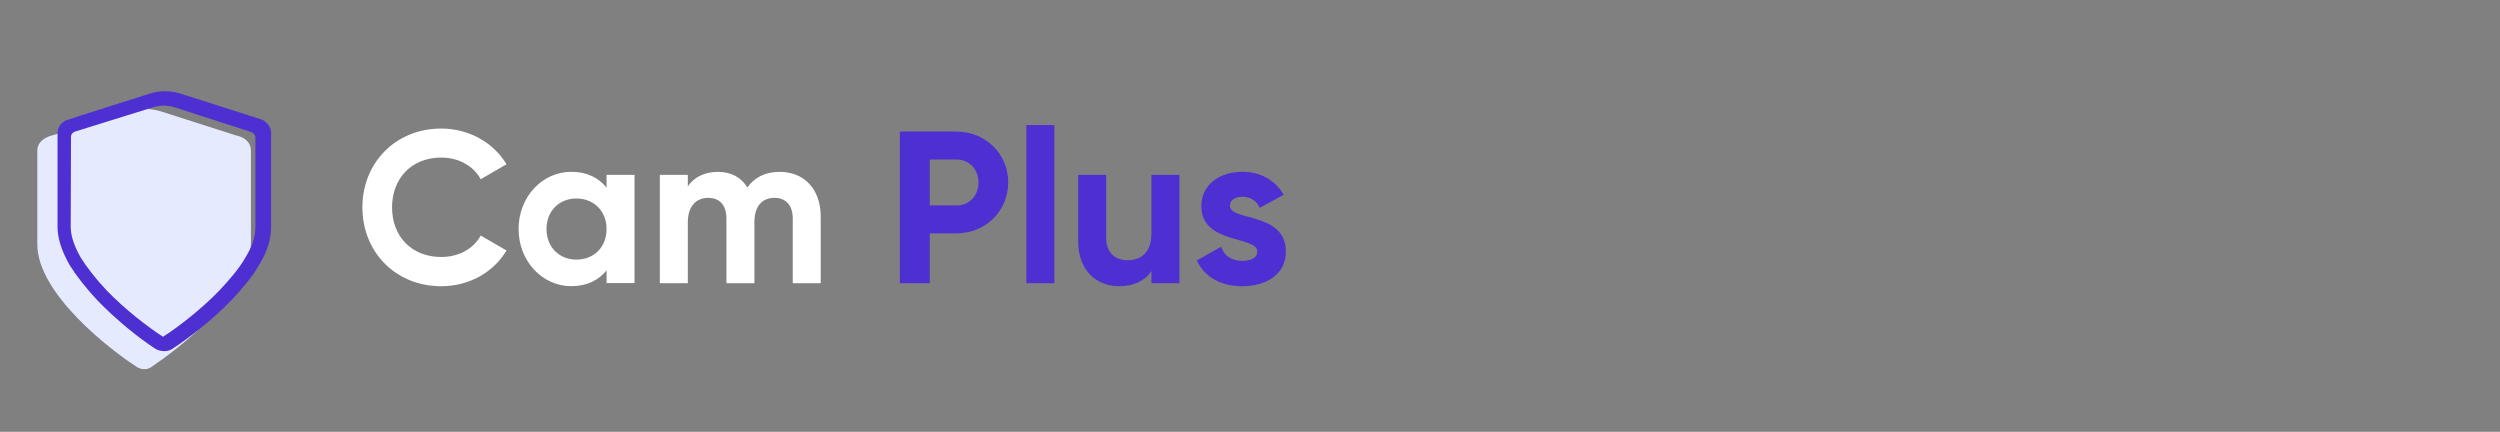 <svg xmlns="http://www.w3.org/2000/svg" fill="none" viewBox="0 0 469 81" height="81" width="469">
<rect x="0" y="0" width="469" height="81" fill="#808080" stroke="none"/>
<path fill="white" d="M82.78 53.695C88.027 53.695 92.617 51.053 95.022 46.99L90.183 44.189C88.841 46.672 86.039 48.212 82.78 48.212C77.206 48.212 73.549 44.348 73.549 38.905C73.549 33.462 77.206 29.559 82.78 29.559C86.029 29.559 88.802 31.099 90.183 33.621L95.022 30.82C92.588 26.758 87.987 24.116 82.78 24.116C74.165 24.116 67.985 30.582 67.985 38.905C67.985 47.229 74.165 53.695 82.78 53.695ZM113.792 32.807V35.201C112.331 33.373 110.135 32.231 107.164 32.231C101.759 32.231 97.287 36.909 97.287 42.958C97.287 49.007 101.759 53.685 107.164 53.685C110.135 53.685 112.331 52.542 113.792 50.715V53.109H119.038V32.807H113.792ZM108.138 48.699C104.929 48.699 102.524 46.384 102.524 42.968C102.524 39.551 104.919 37.237 108.138 37.237C111.358 37.237 113.792 39.551 113.792 42.968C113.792 46.384 111.397 48.699 108.138 48.699ZM146.274 32.241C143.512 32.241 141.475 33.333 140.213 35.171C139.07 33.304 137.202 32.241 134.688 32.241C132.174 32.241 130.177 33.254 129.035 34.962V32.807H123.788V53.128H129.035V41.706C129.035 38.657 130.624 37.118 132.86 37.118C135.096 37.118 136.278 38.578 136.278 40.981V53.128H141.525V41.706C141.525 38.657 142.985 37.118 145.301 37.118C147.496 37.118 148.719 38.578 148.719 40.981V53.128H153.965V40.614C153.965 35.538 150.915 32.241 146.284 32.241H146.274Z"></path>
<path fill="#E6EAFF" d="M9.881 25.378C9.881 25.378 7 25.926 7 28.259V45.826C7 55.161 20.861 65.726 25.526 68.745C26.484 69.432 27.72 69.432 28.545 68.745C33.21 65.587 47.071 55.155 47.071 45.826V28.264C47.071 25.794 44.19 25.384 44.19 25.384L30.052 20.852C28.129 20.303 26.074 20.303 24.152 20.852L9.881 25.378Z"></path>
<path fill="#4E2FD2" d="M49.785 22.844C49.525 22.613 49.352 22.515 49.103 22.434C48.549 22.232 33.932 17.59 33.932 17.59C32.021 16.955 29.919 16.955 28.032 17.584C28.032 17.584 12.675 22.44 12.369 22.59C11.353 23.098 10.793 23.97 10.793 25.043V42.553C10.793 44.666 11.521 46.987 13.05 49.706C14.361 51.801 16.116 54.036 18.287 56.362C21.981 60.184 26.225 63.544 29.123 65.42C29.561 65.715 30.295 65.876 30.832 65.876C31.363 65.876 31.894 65.732 32.321 65.449C35.236 63.561 39.67 60.184 43.382 56.345C45.328 54.261 47.314 52.004 48.601 49.706C50.102 47.304 50.858 44.903 50.858 42.553V25.038C50.87 23.929 50.298 23.294 49.785 22.844ZM41.177 54.474C37.638 58.14 33.389 61.373 30.578 63.18C27.783 61.373 23.54 58.135 20.013 54.492C17.975 52.31 16.324 50.214 15.14 48.315C13.876 46.069 13.264 44.181 13.264 42.547L13.322 25.644C13.322 25.251 13.564 24.899 13.928 24.749C14.015 24.714 14.084 24.685 14.13 24.668L28.626 20.154C29.983 19.703 31.472 19.703 32.846 20.159C32.846 20.159 43.965 23.744 47.1 24.755C47.585 24.91 47.914 25.367 47.914 25.875V42.547C47.914 44.377 47.291 46.3 46.038 48.315C44.854 50.422 42.909 52.621 41.177 54.474Z"></path>
<path fill="#4E2FD2" d="M197.795 23.46H192.548V53.128H197.795V23.46Z"></path>
<path fill="#4E2FD2" d="M179.424 24.682H168.812V53.128H174.426V43.781H179.424C184.909 43.781 189.142 39.55 189.142 34.227C189.142 28.903 184.909 24.682 179.424 24.682ZM179.424 38.537H174.426V29.926H179.424C181.818 29.926 183.567 31.753 183.567 34.236C183.567 36.72 181.818 38.547 179.424 38.547V38.537Z"></path>
<path fill="#4E2FD2" d="M216.01 43.782C216.01 47.318 214.102 48.818 211.539 48.818C209.184 48.818 207.515 47.397 207.515 44.636V32.807H202.268V45.282C202.268 50.685 205.646 53.694 209.949 53.694C212.672 53.694 214.788 52.681 216.01 50.854V53.128H221.257V32.807H216.01V43.782Z"></path>
<path fill="#4E2FD2" d="M230.736 38.577C230.736 37.485 231.789 36.909 233.091 36.909C234.591 36.909 235.734 37.683 236.34 38.984L240.811 36.541C239.221 33.74 236.38 32.23 233.091 32.23C228.907 32.23 225.37 34.545 225.37 38.696C225.37 45.848 235.863 44.219 235.863 47.188C235.863 48.37 234.72 48.937 233.061 48.937C231.024 48.937 229.643 47.963 229.076 46.295L224.525 48.857C225.986 51.986 228.997 53.694 233.061 53.694C237.413 53.694 241.229 51.579 241.229 47.188C241.229 39.709 230.736 41.577 230.736 38.577Z"></path>
</svg>
